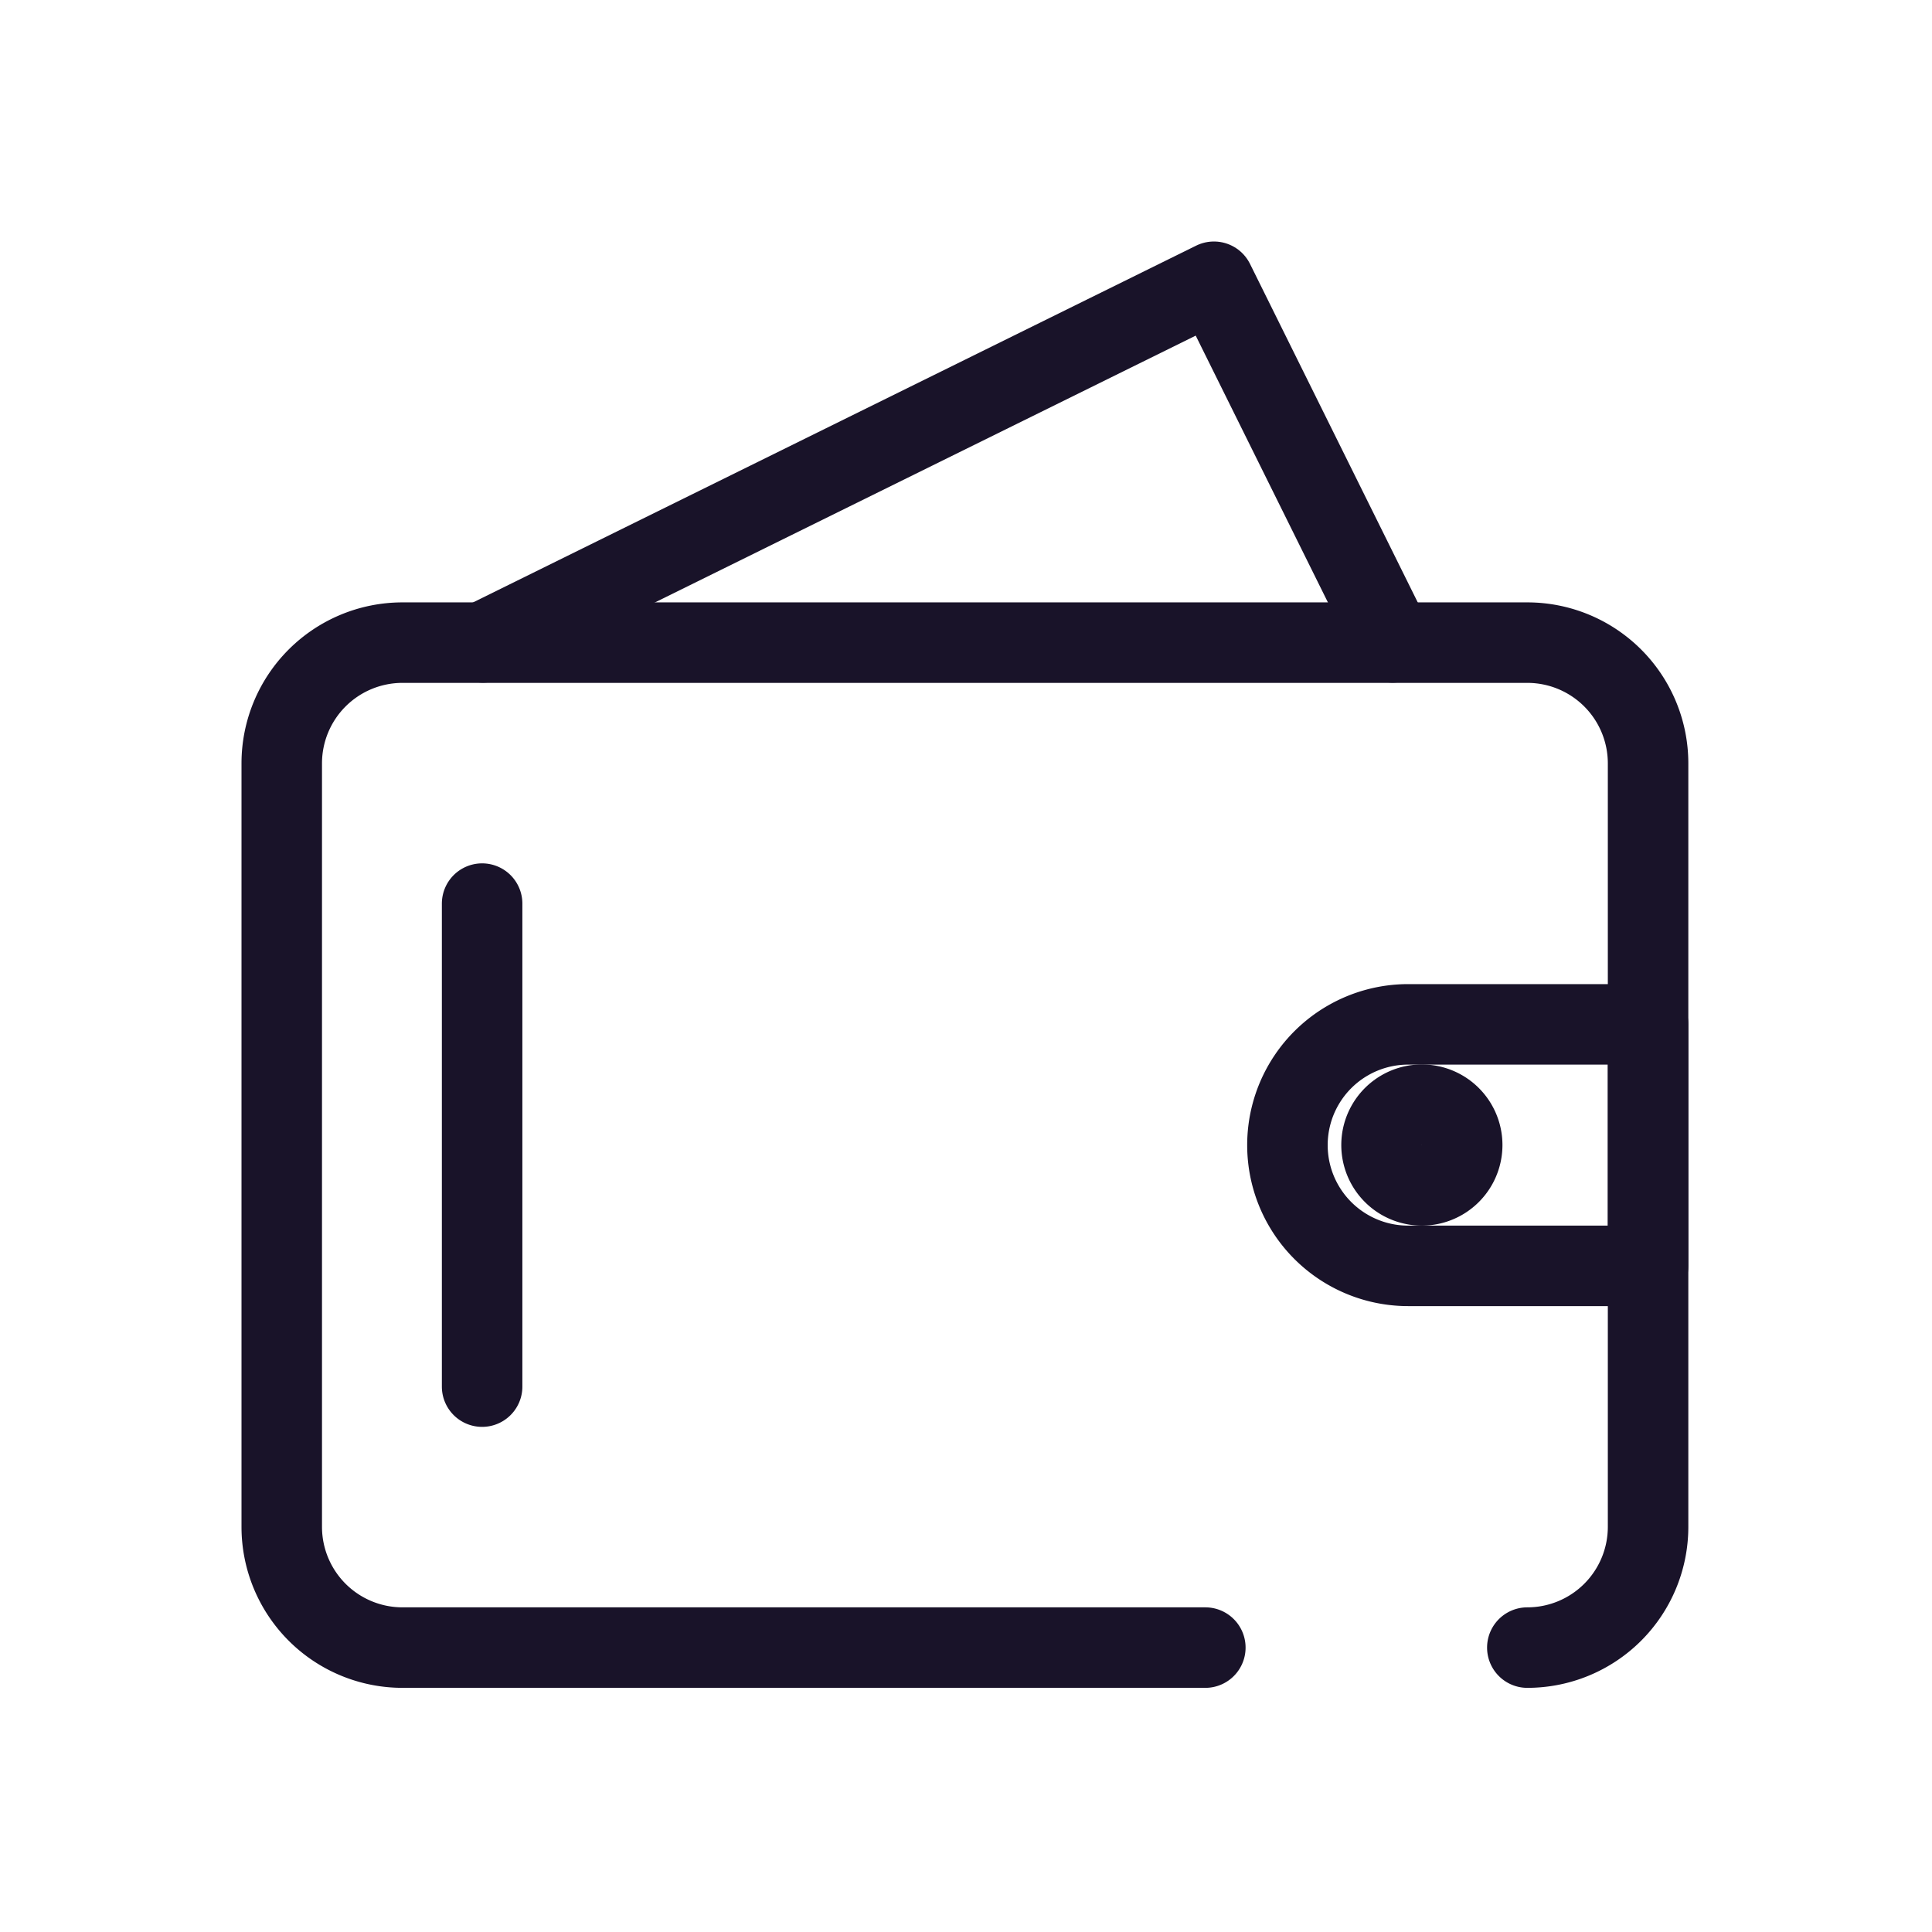 <svg width="24" height="24" viewBox="0 0 24 24" fill="none" xmlns="http://www.w3.org/2000/svg">
    <path d="m6 7.98 9.08-4.48 2.22 4.48" stroke="#191329" stroke-linecap="round" stroke-linejoin="round"/>
    <path clip-rule="evenodd" d="M20.473 15.725h-2.98a1.5 1.5 0 1 1 0-3h2.98v3z" stroke="#191329" stroke-linecap="round" stroke-linejoin="round"/>
    <path d="M5.989 11.225v6M14.973 20.467H5a1.5 1.5 0 0 1-1.5-1.5V9.483a1.5 1.5 0 0 1 1.5-1.5h13.973a1.5 1.5 0 0 1 1.5 1.5v9.484a1.5 1.5 0 0 1-1.5 1.5" stroke="#191329" stroke-linecap="round" stroke-linejoin="round"/>
    <path d="M18.164 14.225a.5.5 0 1 1-1.002-.002.5.5 0 0 1 1.002.002" stroke="#191329" stroke-linecap="round" stroke-linejoin="round"/>
</svg>
